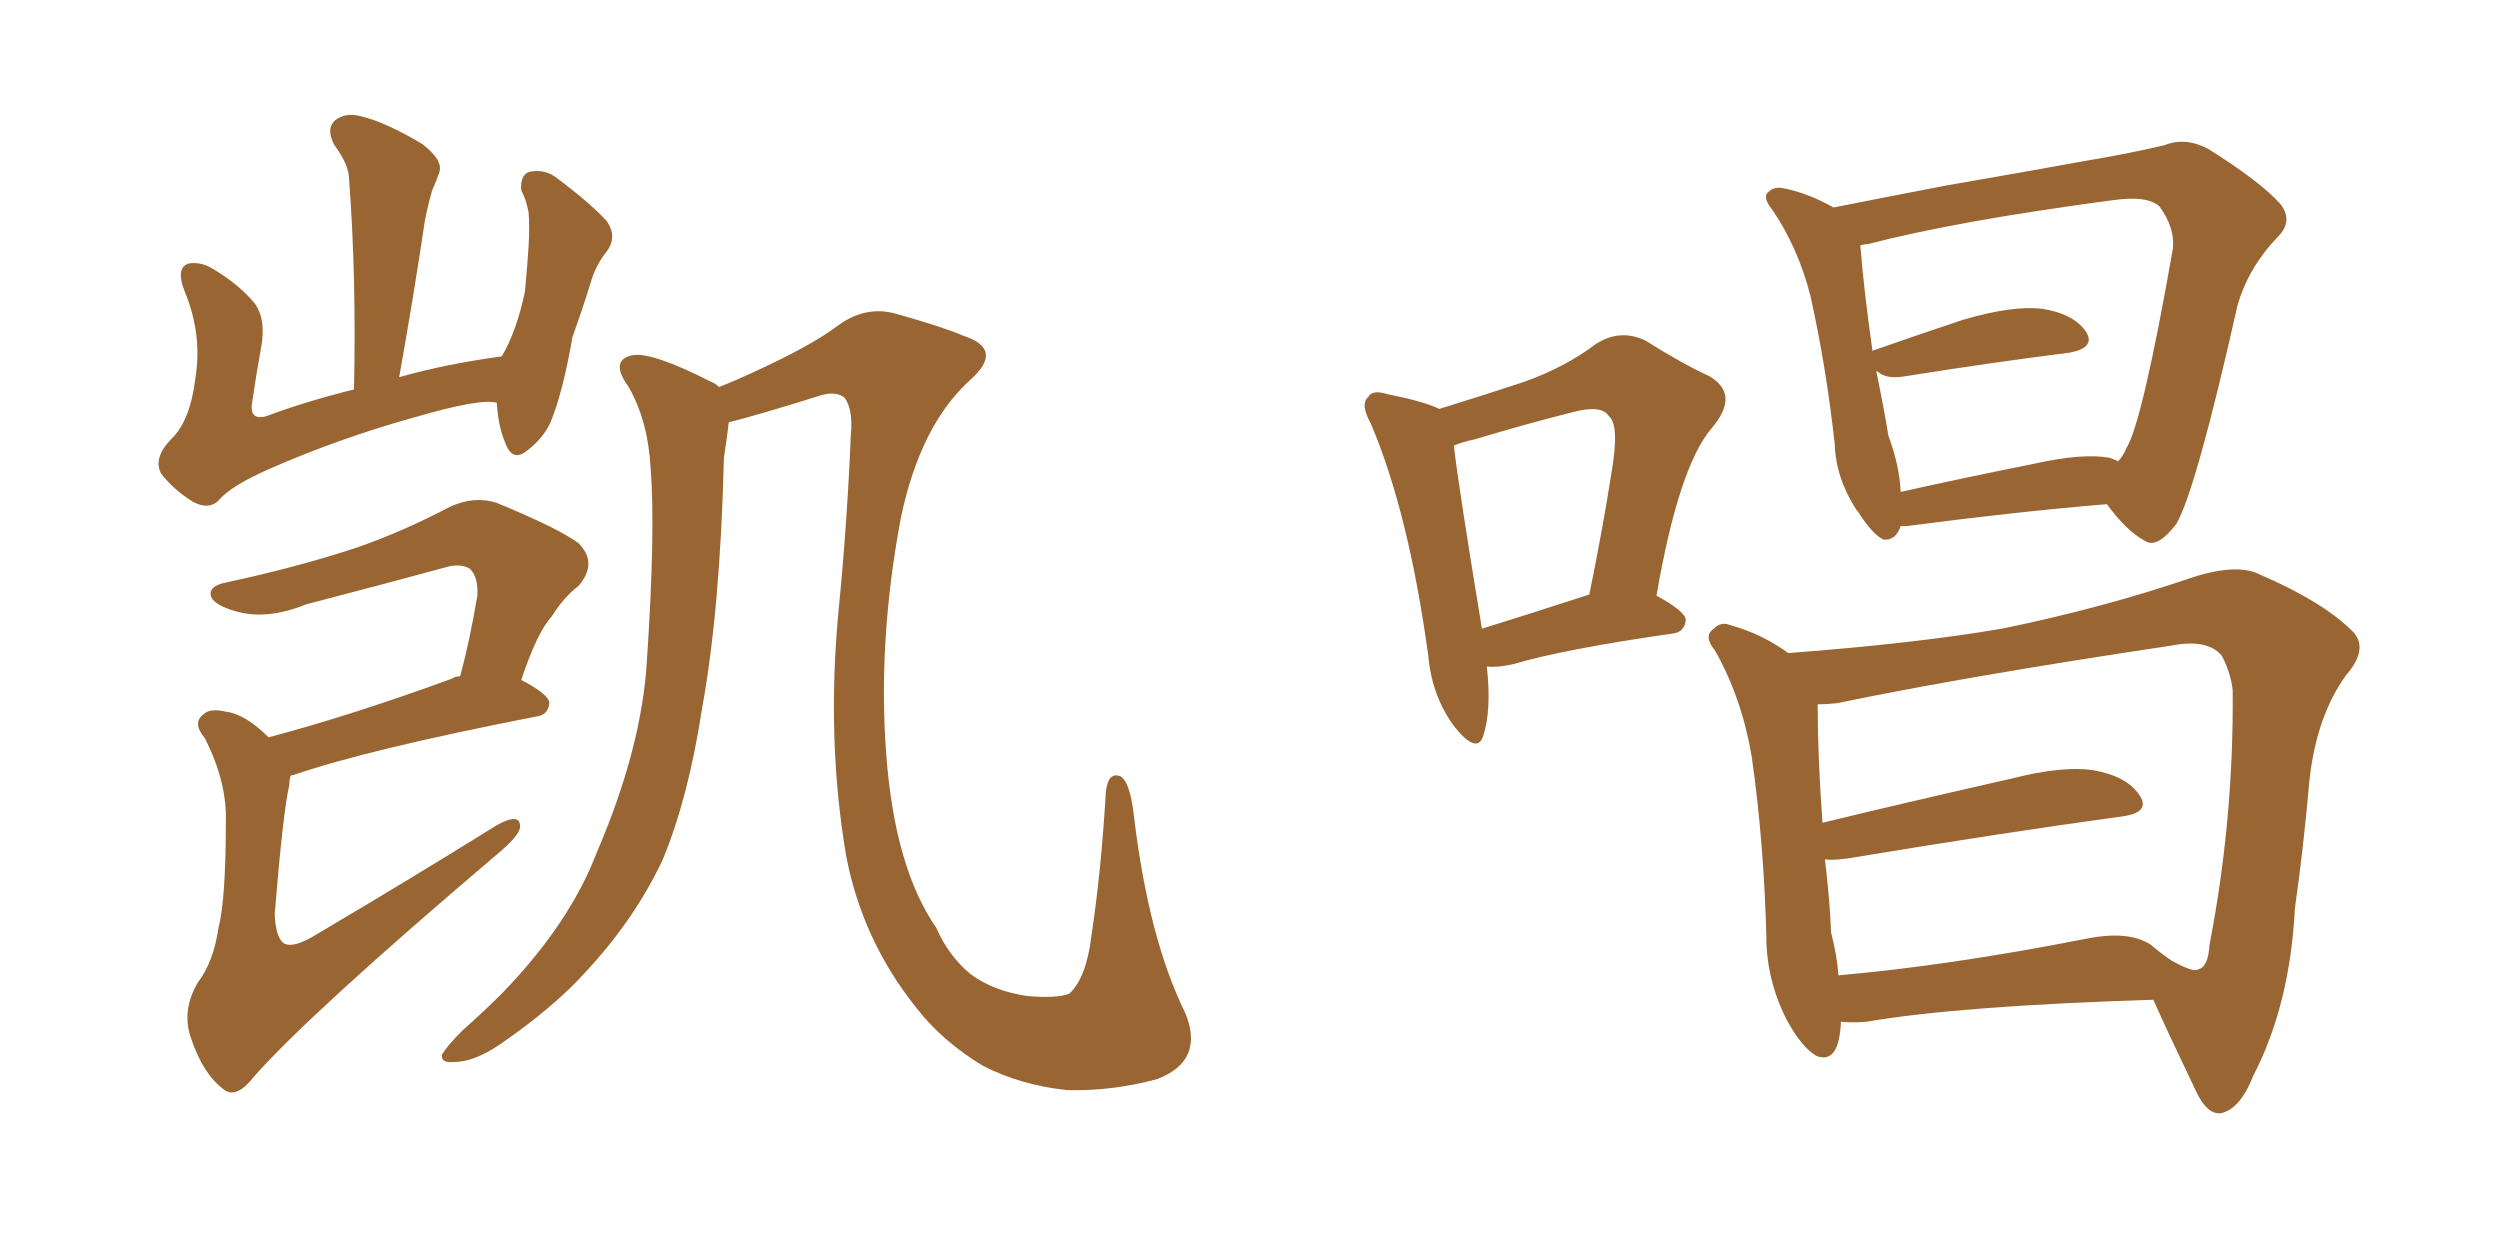 <svg xmlns="http://www.w3.org/2000/svg" xmlns:xlink="http://www.w3.org/1999/xlink" width="300" height="150"><path fill="#996633" padding="10" d="M59.62 48.34L59.62 48.34Q57.71 47.75 49.66 50.10L49.66 50.10Q40.72 52.59 32.37 56.25L32.37 56.25Q27.69 58.30 26.22 60.06L26.22 60.06Q25.05 61.23 23.14 60.21L23.14 60.21Q20.80 58.74 19.34 56.84L19.34 56.84Q18.31 54.93 20.65 52.59L20.65 52.59Q22.85 50.39 23.44 45.41L23.44 45.41Q24.32 40.14 22.12 34.86L22.12 34.86Q21.09 32.23 22.56 31.64L22.56 31.64Q24.02 31.35 25.49 32.23L25.49 32.23Q28.71 34.13 30.62 36.47L30.62 36.47Q31.93 38.38 31.35 41.60L31.35 41.60Q30.76 44.82 30.32 47.90L30.32 47.90Q29.74 50.54 31.93 49.95L31.93 49.95Q36.62 48.19 42.48 46.73L42.48 46.73Q42.77 33.11 41.89 21.53L41.89 21.53Q41.89 19.78 40.14 17.43L40.14 17.43Q39.11 15.53 40.14 14.50L40.14 14.50Q41.31 13.48 43.21 13.92L43.21 13.92Q46.29 14.65 50.68 17.29L50.68 17.29Q53.17 19.19 52.73 20.65L52.73 20.65Q52.44 21.53 51.86 22.85L51.86 22.85Q51.42 24.32 50.98 26.51L50.98 26.51Q49.66 35.45 47.90 45.26L47.90 45.26Q53.61 43.65 60.21 42.77L60.21 42.77Q61.96 39.84 62.99 35.01L62.99 35.01Q63.28 31.93 63.43 29.59L63.43 29.59Q63.57 26.95 63.43 25.49L63.43 25.49Q63.13 23.88 62.55 22.85L62.55 22.85Q62.40 21.09 63.43 20.65L63.43 20.65Q65.19 20.21 66.65 21.24L66.65 21.24Q70.61 24.17 72.80 26.51L72.80 26.51Q74.12 28.42 72.80 30.18L72.80 30.18Q71.63 31.64 71.04 33.40L71.04 33.40Q70.02 36.77 68.70 40.43L68.70 40.43Q67.53 47.17 66.06 50.68L66.06 50.68Q65.19 52.59 63.28 54.05L63.28 54.05Q61.52 55.52 60.64 53.17L60.64 53.17Q59.77 51.12 59.62 48.34ZM32.23 88.48L32.23 88.48Q42.19 85.84 54.20 81.45L54.20 81.45Q54.64 81.15 55.22 81.15L55.22 81.15Q56.40 76.76 57.28 71.48L57.28 71.48Q57.42 69.29 56.40 68.26L56.40 68.26Q55.22 67.53 53.32 68.12L53.32 68.12Q45.26 70.31 36.77 72.51L36.77 72.51Q32.08 74.41 28.42 73.39L28.42 73.39Q25.78 72.66 25.34 71.63L25.34 71.63Q24.90 70.31 27.25 69.87L27.25 69.87Q35.45 68.12 42.63 65.77L42.63 65.77Q48.19 63.87 54.05 60.79L54.05 60.79Q56.98 59.47 59.62 60.35L59.62 60.35Q67.09 63.43 69.43 65.19L69.43 65.19Q71.78 67.53 69.43 70.31L69.43 70.31Q67.68 71.63 66.21 73.97L66.21 73.97Q64.45 75.88 62.55 81.59L62.55 81.59Q65.92 83.35 65.92 84.38L65.92 84.38Q65.77 85.84 64.31 85.99L64.31 85.99Q44.09 89.94 35.16 93.02L35.16 93.02Q34.86 93.02 34.86 93.16L34.86 93.16Q34.72 93.60 34.72 94.19L34.72 94.19Q33.98 97.27 32.96 109.72L32.96 109.72Q33.11 112.65 34.13 113.23L34.13 113.23Q35.30 113.82 38.09 112.06L38.09 112.06Q49.51 105.32 59.62 99.02L59.62 99.02Q62.55 97.41 62.40 99.32L62.40 99.32Q62.26 100.34 59.62 102.54L59.62 102.54Q37.21 121.58 30.47 129.20L30.47 129.20Q28.42 131.84 26.95 130.81L26.95 130.81Q24.32 128.91 22.85 124.37L22.85 124.37Q21.83 121.14 23.73 117.92L23.73 117.92Q25.63 115.43 26.22 111.33L26.22 111.33Q27.10 107.96 27.10 98.58L27.10 98.58Q27.25 93.90 24.61 88.62L24.61 88.62Q23.00 86.72 24.46 85.69L24.46 85.69Q25.20 84.96 27.10 85.40L27.10 85.40Q29.44 85.69 32.23 88.48ZM138.87 129.49L138.87 129.49L138.87 129.49Q133.45 130.96 128.03 130.81L128.03 130.81Q122.46 130.22 117.92 127.88L117.92 127.88Q113.09 124.95 110.01 121.00L110.01 121.00Q103.42 112.79 101.51 102.54L101.51 102.54Q99.17 88.62 100.63 73.24L100.63 73.24Q101.66 62.84 102.10 52.15L102.10 52.15Q102.39 49.22 101.37 47.75L101.37 47.75Q100.34 46.88 98.44 47.46L98.44 47.46Q90.97 49.80 87.45 50.68L87.45 50.68Q87.30 52.15 86.87 54.93L86.87 54.93Q86.43 73.10 84.23 85.11L84.23 85.11Q82.62 95.65 79.54 103.13L79.54 103.13Q76.17 110.30 70.31 116.60L70.31 116.60Q66.50 120.85 59.91 125.39L59.91 125.39Q56.84 127.44 54.49 127.44L54.49 127.44Q52.88 127.59 53.03 126.56L53.03 126.56Q53.61 125.54 55.52 123.63L55.52 123.63Q58.01 121.44 60.35 119.09L60.35 119.09Q68.41 110.74 71.63 102.25L71.63 102.25Q77.05 89.65 77.64 79.10L77.64 79.10Q78.66 63.72 78.08 56.25L78.08 56.25Q77.78 50.54 75.44 46.44L75.44 46.44Q73.10 43.21 75.88 42.63L75.88 42.63Q78.22 42.19 85.40 45.85L85.40 45.85Q85.84 46.00 86.28 46.44L86.28 46.44Q88.18 45.70 90.38 44.68L90.38 44.68Q97.41 41.46 100.49 39.11L100.49 39.11Q103.86 36.62 107.52 37.65L107.52 37.65Q113.23 39.26 115.58 40.28L115.58 40.28Q120.56 41.89 116.46 45.56L116.46 45.56Q110.45 50.98 108.11 62.11L108.11 62.11Q105.32 76.90 106.35 90.53L106.35 90.53Q107.37 104.15 112.35 111.33L112.35 111.33Q113.82 114.70 116.46 116.89L116.46 116.89Q119.24 118.95 123.34 119.53L123.34 119.53Q126.86 119.82 128.32 119.24L128.32 119.24Q130.37 117.33 130.96 112.35L130.96 112.35Q132.13 104.74 132.71 94.92L132.71 94.92Q133.01 92.58 134.47 93.16L134.47 93.16Q135.64 93.90 136.08 98.00L136.08 98.00Q137.84 112.65 142.24 121.58L142.24 121.58Q144.58 127.29 138.87 129.49ZM178.42 79.98L178.42 79.98Q179.00 85.25 177.98 88.33L177.98 88.33Q177.25 90.53 174.61 87.30L174.61 87.30Q171.83 83.64 171.39 78.66L171.39 78.66Q169.04 61.52 164.50 50.83L164.50 50.83Q163.18 48.49 164.21 47.61L164.21 47.61Q164.65 46.73 166.55 47.31L166.55 47.31Q170.95 48.19 172.71 49.07L172.71 49.07Q178.42 47.31 182.81 45.85L182.81 45.85Q187.79 44.09 191.46 41.31L191.46 41.31Q194.38 39.40 197.46 40.87L197.46 40.87Q201.86 43.65 205.08 45.12L205.08 45.12Q208.89 47.31 205.37 51.42L205.37 51.42Q201.42 56.10 198.78 71.48L198.78 71.48Q202.29 73.39 202.29 74.41L202.29 74.41Q202.15 75.88 200.68 76.03L200.68 76.03Q187.50 77.93 181.64 79.69L181.64 79.69Q179.74 80.13 178.42 79.98ZM177.83 75.44L177.83 75.44Q183.54 73.68 190.72 71.34L190.72 71.34Q192.33 63.43 193.36 56.84L193.36 56.84Q194.38 50.98 193.07 49.95L193.07 49.95Q192.19 48.49 188.53 49.51L188.53 49.51Q183.25 50.83 176.95 52.73L176.95 52.73Q175.49 53.03 174.46 53.47L174.46 53.47Q175.05 58.59 177.83 75.44ZM228.08 63.13L228.08 63.13Q227.49 64.89 226.03 64.75L226.03 64.75Q224.71 64.16 222.95 61.38L222.95 61.38Q222.80 61.23 222.80 61.23L222.80 61.23Q220.31 57.42 220.17 53.32L220.17 53.32Q219.14 43.95 217.24 35.45L217.24 35.45Q215.77 29.74 212.70 25.20L212.70 25.20Q211.38 23.58 212.26 23.00L212.26 23.00Q212.84 22.41 213.87 22.56L213.87 22.56Q216.94 23.14 220.02 24.90L220.02 24.90Q225.88 23.73 233.50 22.27L233.50 22.27Q242.87 20.65 250.05 19.34L250.05 19.34Q255.32 18.46 259.72 17.43L259.72 17.43Q262.21 16.41 264.99 17.87L264.99 17.87Q271.29 21.83 273.63 24.46L273.63 24.46Q275.24 26.51 273.34 28.42L273.34 28.42Q269.82 32.08 268.51 36.62L268.51 36.62L268.51 36.62Q263.53 58.74 261.18 62.84L261.18 62.84Q258.84 65.92 257.37 64.89L257.37 64.89Q255.18 63.72 252.83 60.50L252.83 60.50Q242.14 61.38 228.81 63.13L228.81 63.13Q228.22 63.13 228.08 63.13ZM253.13 54.93L253.13 54.93Q254.00 55.22 254.15 55.37L254.15 55.37Q254.74 54.79 255.18 53.76L255.18 53.76Q257.08 50.68 260.74 29.88L260.74 29.88Q261.04 27.39 259.13 24.76L259.13 24.76Q257.67 23.44 253.56 24.02L253.56 24.02Q234.81 26.51 224.12 29.30L224.12 29.30Q223.68 29.30 223.24 29.44L223.24 29.44Q223.68 35.01 224.71 42.19L224.71 42.19Q224.71 42.04 224.85 42.04L224.85 42.04Q229.83 40.28 235.55 38.38L235.55 38.38Q241.55 36.62 245.07 37.06L245.07 37.06Q248.88 37.65 250.34 39.84L250.34 39.84Q251.51 41.75 248.29 42.33L248.29 42.33Q239.94 43.36 228.81 45.12L228.81 45.12Q226.46 45.56 225.44 44.68L225.44 44.68Q225.29 44.53 225.15 44.53L225.15 44.53Q226.03 48.78 226.61 52.29L226.61 52.29Q227.93 55.81 228.08 59.03L228.08 59.03Q235.25 57.42 244.04 55.66L244.04 55.66Q249.90 54.35 253.13 54.93ZM220.90 122.61L220.90 122.61Q220.90 122.75 220.90 122.90L220.90 122.90Q220.61 127.73 217.97 126.71L217.97 126.71Q216.21 125.68 214.45 122.46L214.45 122.46Q211.96 117.63 211.96 112.35L211.96 112.35Q211.67 101.07 210.21 90.82L210.21 90.82Q209.03 83.79 205.81 78.08L205.81 78.08Q204.35 76.32 205.66 75.44L205.66 75.44Q206.54 74.56 207.57 75L207.57 75Q211.38 76.03 214.60 78.37L214.60 78.37Q229.98 77.20 240.23 75.44L240.23 75.44Q252.39 72.95 263.09 69.29L263.09 69.29Q268.51 67.53 271.29 68.99L271.29 68.99Q278.76 72.22 282.28 75.73L282.28 75.73Q284.33 77.78 281.54 81.01L281.54 81.01Q278.03 85.84 277.15 93.46L277.15 93.46Q276.42 101.81 275.39 108.98L275.39 108.98Q274.80 120.56 270.41 129.05L270.41 129.05Q268.80 133.15 266.46 133.59L266.46 133.59Q264.84 133.74 263.53 130.96L263.53 130.96Q260.16 123.93 258.40 119.97L258.40 119.97Q235.11 120.70 223.97 122.61L223.97 122.61Q222.36 122.75 220.90 122.61ZM258.11 113.38L258.11 113.38L258.11 113.38Q259.13 114.26 260.60 115.28L260.60 115.28Q263.23 116.75 263.82 116.31L263.82 116.31Q264.99 116.02 265.14 113.38L265.14 113.38Q268.07 98.29 267.92 82.76L267.92 82.76Q267.63 80.57 266.60 78.66L266.60 78.66Q264.84 76.61 260.45 77.49L260.45 77.49Q235.99 81.15 220.46 84.38L220.46 84.38Q219.14 84.52 218.12 84.52L218.12 84.52Q218.12 90.82 218.70 98.73L218.70 98.73Q228.96 96.24 241.26 93.46L241.26 93.46Q247.56 91.85 251.22 92.43L251.22 92.43Q255.32 93.16 256.79 95.51L256.79 95.51Q258.11 97.56 254.44 98.00L254.44 98.00Q240.53 99.90 221.92 102.98L221.92 102.98Q220.02 103.27 218.99 103.13L218.99 103.13Q219.58 107.96 219.73 111.91L219.73 111.91Q220.46 114.70 220.61 117.04L220.61 117.04Q233.94 115.87 250.34 112.65L250.34 112.65Q255.47 111.62 258.11 113.38Z"/></svg>